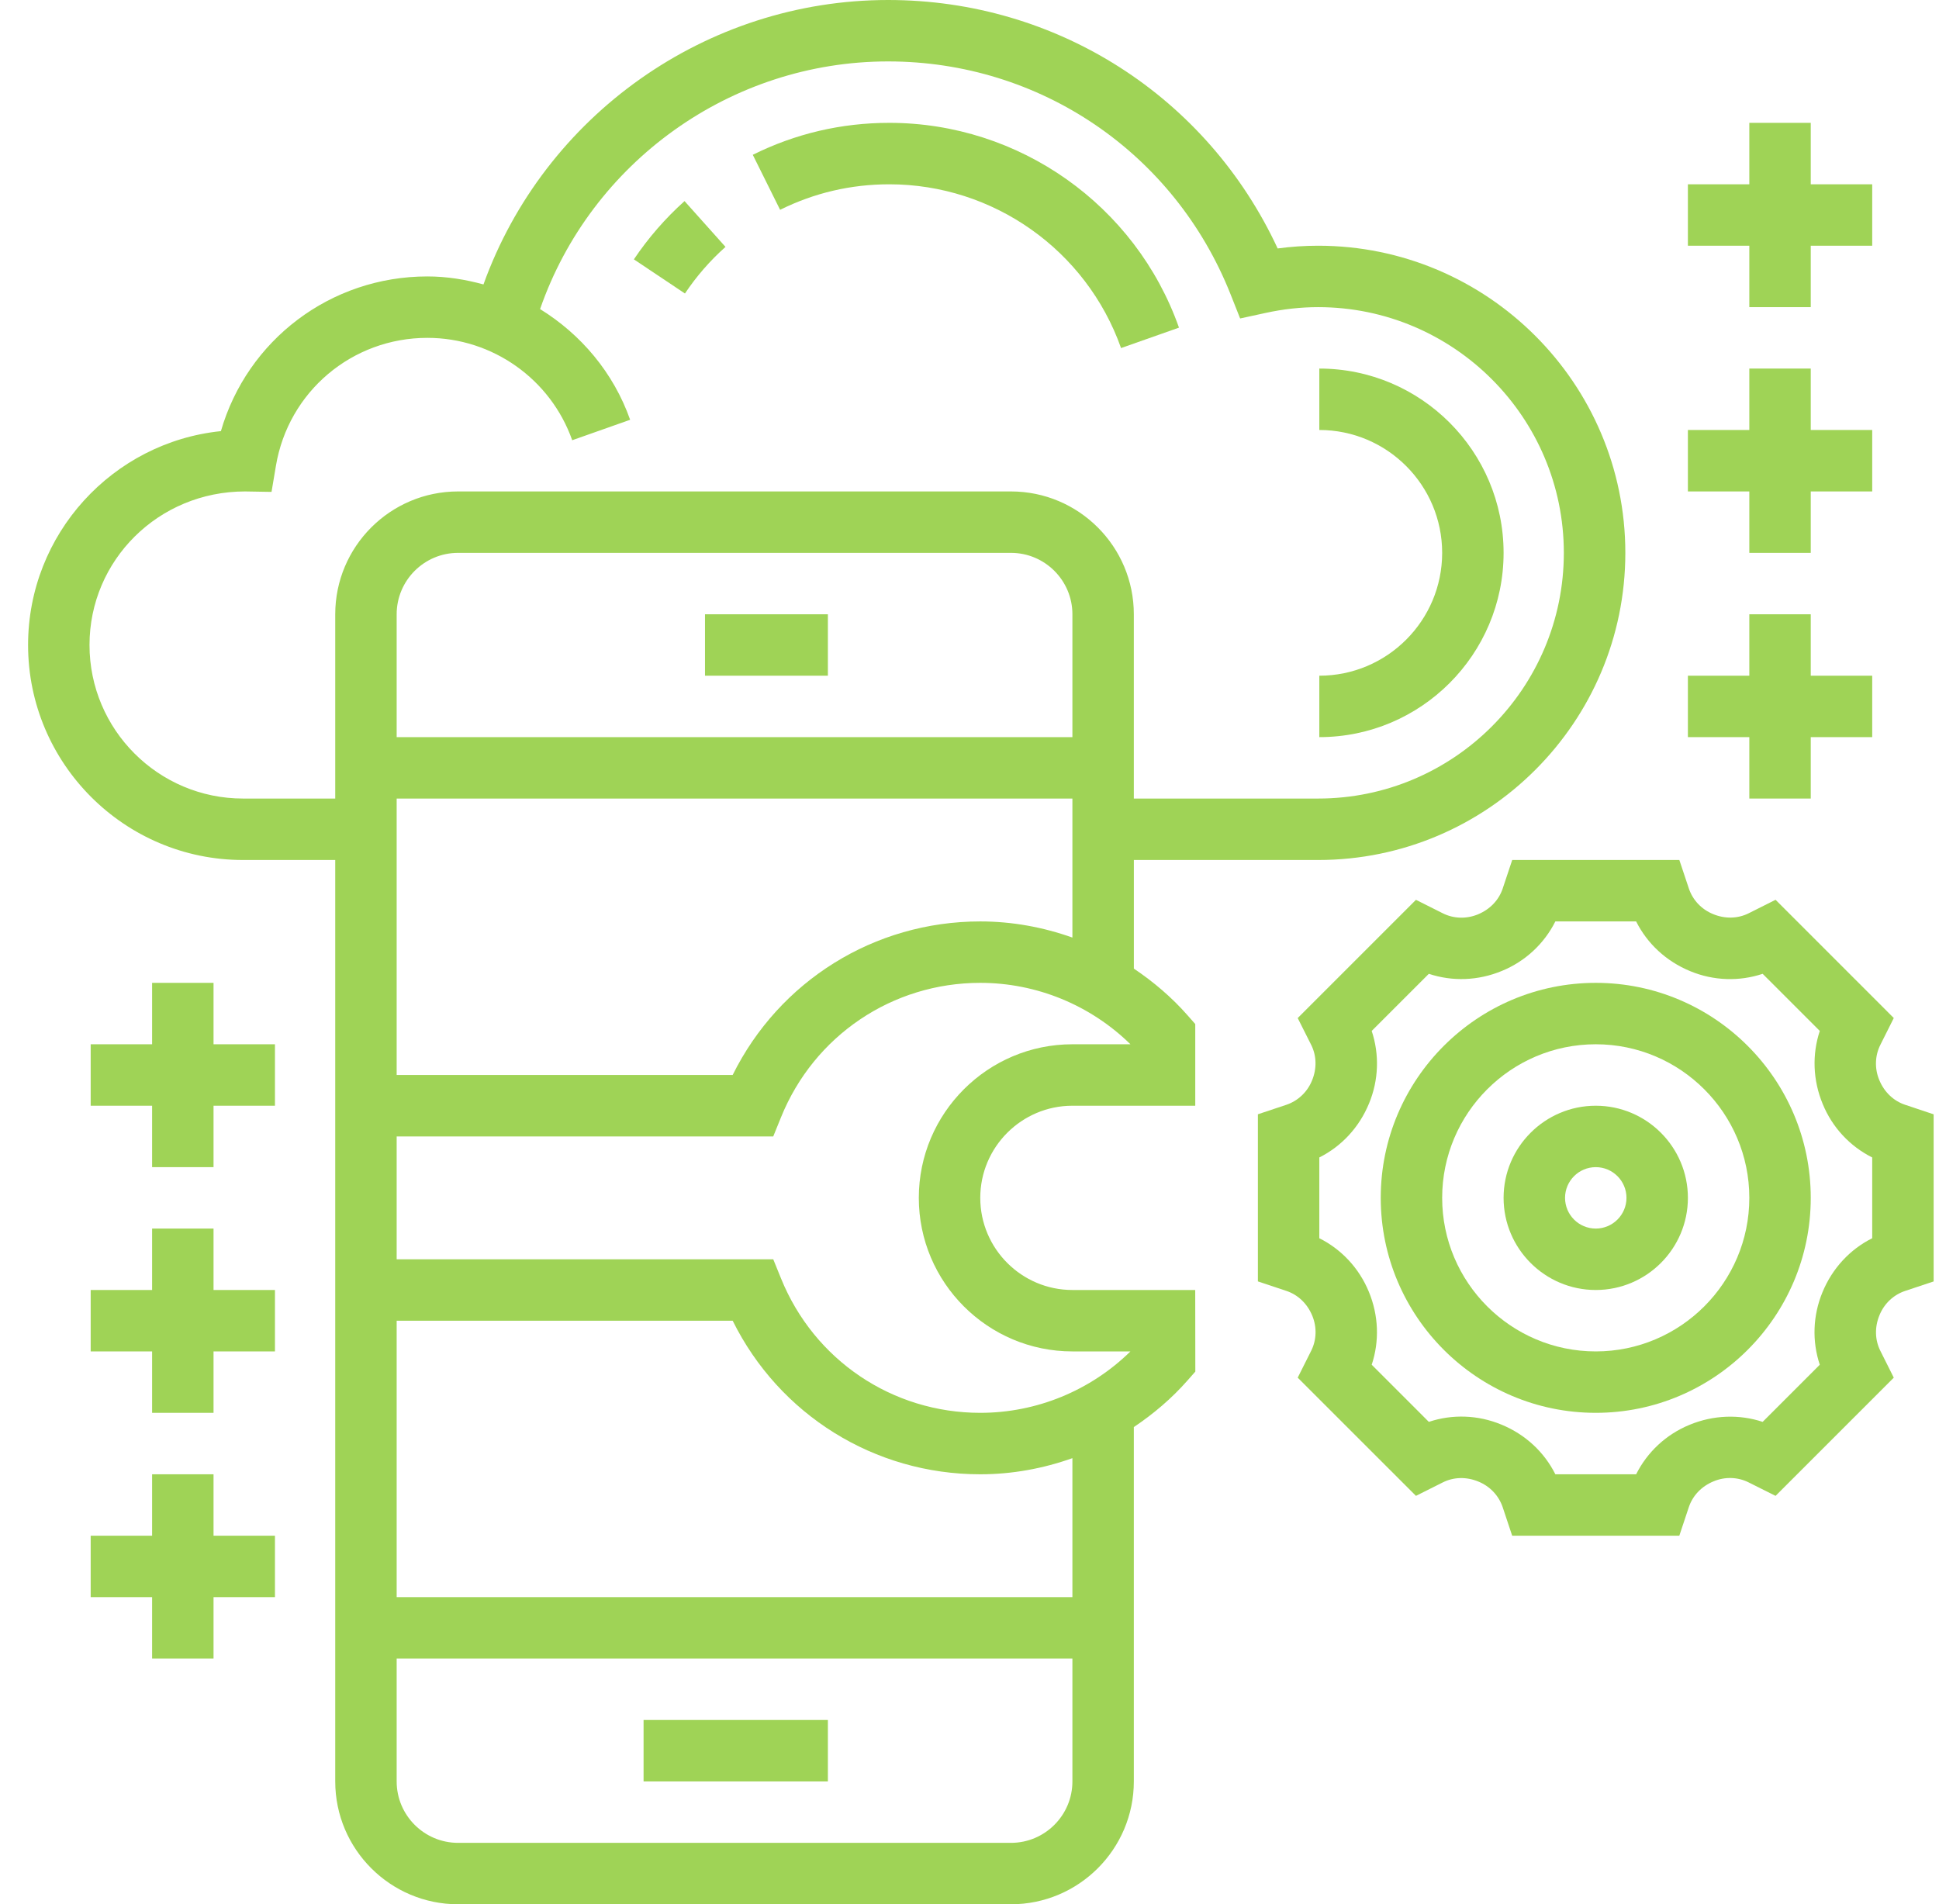 <svg width="56" height="55" viewBox="0 0 56 55" fill="none" xmlns="http://www.w3.org/2000/svg">
<path d="M20.361 17.742H23.91V19.516H20.361V17.742Z" fill="#9FD356"/>
<path d="M18.587 49.677H23.91V51.452H18.587V49.677Z" fill="#9FD356"/>
<path d="M55.022 31.909C54.689 31.798 54.418 31.543 54.274 31.191C54.137 30.861 54.149 30.491 54.306 30.178L54.694 29.403L51.28 25.988L50.505 26.377C50.191 26.534 49.821 26.545 49.473 26.4C49.14 26.264 48.886 25.994 48.775 25.66L48.501 24.839H43.674L43.4 25.661C43.289 25.995 43.034 26.265 42.682 26.41C42.351 26.546 41.982 26.535 41.669 26.378L40.894 25.989L37.479 29.404L37.868 30.178C38.025 30.492 38.036 30.861 37.891 31.211C37.755 31.543 37.484 31.797 37.151 31.909L36.329 32.183V37.01L37.151 37.284C37.484 37.395 37.755 37.649 37.9 38.002C38.036 38.331 38.025 38.701 37.868 39.014L37.479 39.79L40.894 43.204L41.668 42.816C41.982 42.658 42.352 42.647 42.701 42.793C43.033 42.928 43.287 43.199 43.399 43.532L43.673 44.355H48.5L48.774 43.532C48.885 43.199 49.139 42.928 49.491 42.784C49.821 42.646 50.19 42.658 50.504 42.816L51.28 43.204L54.694 39.79L54.306 39.015C54.149 38.701 54.137 38.332 54.282 37.983C54.418 37.65 54.688 37.396 55.022 37.285L55.845 37.011V32.184L55.022 31.909ZM54.071 35.763C53.429 36.084 52.918 36.633 52.634 37.324C52.356 37.997 52.331 38.739 52.557 39.417L50.907 41.067C50.229 40.843 49.485 40.868 48.798 41.151C48.121 41.428 47.575 41.938 47.253 42.581H44.92C44.598 41.938 44.051 41.428 43.36 41.145C42.686 40.865 41.942 40.841 41.266 41.067L39.616 39.417C39.842 38.739 39.817 37.994 39.533 37.308C39.254 36.63 38.744 36.084 38.103 35.763V33.43C38.745 33.108 39.255 32.561 39.539 31.87C39.818 31.197 39.842 30.454 39.616 29.776L41.266 28.126C41.945 28.352 42.689 28.327 43.375 28.043C44.053 27.765 44.598 27.255 44.92 26.613H47.253C47.575 27.255 48.123 27.765 48.814 28.049C49.486 28.328 50.23 28.352 50.907 28.126L52.557 29.776C52.332 30.454 52.357 31.199 52.641 31.885C52.918 32.563 53.428 33.108 54.071 33.43V35.763Z" fill="#9FD356"/>
<path d="M46.087 28.387C42.662 28.387 39.877 31.173 39.877 34.597C39.877 38.021 42.662 40.806 46.087 40.806C49.511 40.806 52.296 38.021 52.296 34.597C52.296 31.173 49.511 28.387 46.087 28.387ZM46.087 39.032C43.641 39.032 41.651 37.042 41.651 34.597C41.651 32.151 43.641 30.161 46.087 30.161C48.532 30.161 50.522 32.151 50.522 34.597C50.522 37.042 48.532 39.032 46.087 39.032Z" fill="#9FD356"/>
<path d="M46.087 31.936C44.62 31.936 43.425 33.13 43.425 34.597C43.425 36.064 44.62 37.258 46.087 37.258C47.554 37.258 48.748 36.064 48.748 34.597C48.748 33.13 47.554 31.936 46.087 31.936ZM46.087 35.484C45.598 35.484 45.2 35.086 45.2 34.597C45.2 34.108 45.598 33.71 46.087 33.71C46.576 33.71 46.974 34.108 46.974 34.597C46.974 35.086 46.576 35.484 46.087 35.484Z" fill="#9FD356"/>
<path d="M30.972 37.258C29.505 37.258 28.311 36.064 28.311 34.597C28.311 33.13 29.505 31.936 30.972 31.936H34.52V29.577L34.299 29.326C33.84 28.803 33.313 28.357 32.747 27.976V24.839H38.069C42.961 24.839 46.941 20.859 46.941 15.968C46.941 11.076 42.96 7.097 38.069 7.097C37.682 7.097 37.291 7.123 36.9 7.176C34.864 2.793 30.525 0 25.649 0C20.396 0 15.719 3.335 13.963 8.215C13.442 8.073 12.901 7.984 12.343 7.984C9.542 7.984 7.14 9.825 6.38 12.452C3.255 12.773 0.811 15.421 0.811 18.629C0.811 22.053 3.596 24.839 7.02 24.839H9.682V51.452C9.682 53.408 11.273 55 13.23 55H29.198C31.155 55 32.746 53.408 32.746 51.452V41.217C33.313 40.837 33.841 40.39 34.3 39.867L34.522 39.615L34.519 37.258H30.972ZM30.972 30.161C28.526 30.161 26.536 32.151 26.536 34.597C26.536 37.042 28.526 39.032 30.972 39.032H32.648C31.493 40.165 29.937 40.806 28.311 40.806C25.771 40.806 23.512 39.283 22.557 36.925L22.332 36.371H11.456V32.823H22.332L22.557 32.268C23.512 29.91 25.771 28.387 28.311 28.387C29.937 28.387 31.493 29.029 32.648 30.161H30.972ZM30.972 21.29H11.456V17.742C11.456 16.764 12.251 15.968 13.23 15.968H29.198C30.176 15.968 30.972 16.764 30.972 17.742V21.29ZM28.311 26.613C25.247 26.613 22.504 28.335 21.16 31.048H11.456V23.064H30.972V27.079C30.125 26.778 29.228 26.613 28.311 26.613ZM7.02 23.064C4.574 23.064 2.585 21.075 2.585 18.629C2.585 16.183 4.574 14.194 7.078 14.194L7.842 14.207L7.969 13.453C8.328 11.312 10.167 9.758 12.343 9.758C14.22 9.758 15.901 10.946 16.526 12.715L18.199 12.124C17.717 10.759 16.776 9.655 15.598 8.927C17.07 4.685 21.106 1.774 25.649 1.774C30.035 1.774 33.917 4.413 35.539 8.498L35.816 9.198L36.553 9.038C37.059 8.927 37.569 8.871 38.069 8.871C41.982 8.871 45.165 12.055 45.165 15.968C45.165 19.881 41.982 23.064 38.069 23.064H32.746V17.742C32.746 15.785 31.155 14.194 29.198 14.194H13.23C11.273 14.194 9.682 15.785 9.682 17.742V23.064H7.02ZM29.198 53.226H13.23C12.251 53.226 11.456 52.43 11.456 51.452V47.903H30.972V51.452C30.972 52.43 30.176 53.226 29.198 53.226ZM30.972 46.129H11.456V38.145H21.16C22.504 40.859 25.247 42.581 28.311 42.581C29.228 42.581 30.125 42.416 30.972 42.115V46.129Z" fill="#9FD356"/>
<path d="M25.684 5.323C28.687 5.323 31.376 7.224 32.377 10.053L34.05 9.463C32.799 5.925 29.437 3.548 25.684 3.548C24.3 3.548 22.973 3.859 21.741 4.471L22.53 6.06C23.515 5.571 24.576 5.323 25.684 5.323Z" fill="#9FD356"/>
<path d="M20.953 7.131L19.77 5.808C19.215 6.306 18.723 6.871 18.307 7.491L19.782 8.477C20.113 7.981 20.507 7.528 20.953 7.131Z" fill="#9FD356"/>
<path d="M43.425 15.968C43.425 13.032 41.038 10.645 38.103 10.645V12.419C40.06 12.419 41.651 14.011 41.651 15.968C41.651 17.925 40.06 19.516 38.103 19.516V21.29C41.038 21.29 43.425 18.903 43.425 15.968Z" fill="#9FD356"/>
<path d="M6.167 28.387H4.393V30.161H2.619V31.936H4.393V33.71H6.167V31.936H7.941V30.161H6.167V28.387Z" fill="#9FD356"/>
<path d="M6.167 35.484H4.393V37.258H2.619V39.032H4.393V40.806H6.167V39.032H7.941V37.258H6.167V35.484Z" fill="#9FD356"/>
<path d="M6.167 42.581H4.393V44.355H2.619V46.129H4.393V47.903H6.167V46.129H7.941V44.355H6.167V42.581Z" fill="#9FD356"/>
<path d="M50.522 8.871H52.296V7.097H54.071V5.323H52.296V3.548H50.522V5.323H48.748V7.097H50.522V8.871Z" fill="#9FD356"/>
<path d="M50.522 15.968H52.296V14.194H54.071V12.419H52.296V10.645H50.522V12.419H48.748V14.194H50.522V15.968Z" fill="#9FD356"/>
<path d="M50.522 23.064H52.296V21.29H54.071V19.516H52.296V17.742H50.522V19.516H48.748V21.29H50.522V23.064Z" fill="#9FD356"/>
</svg>
